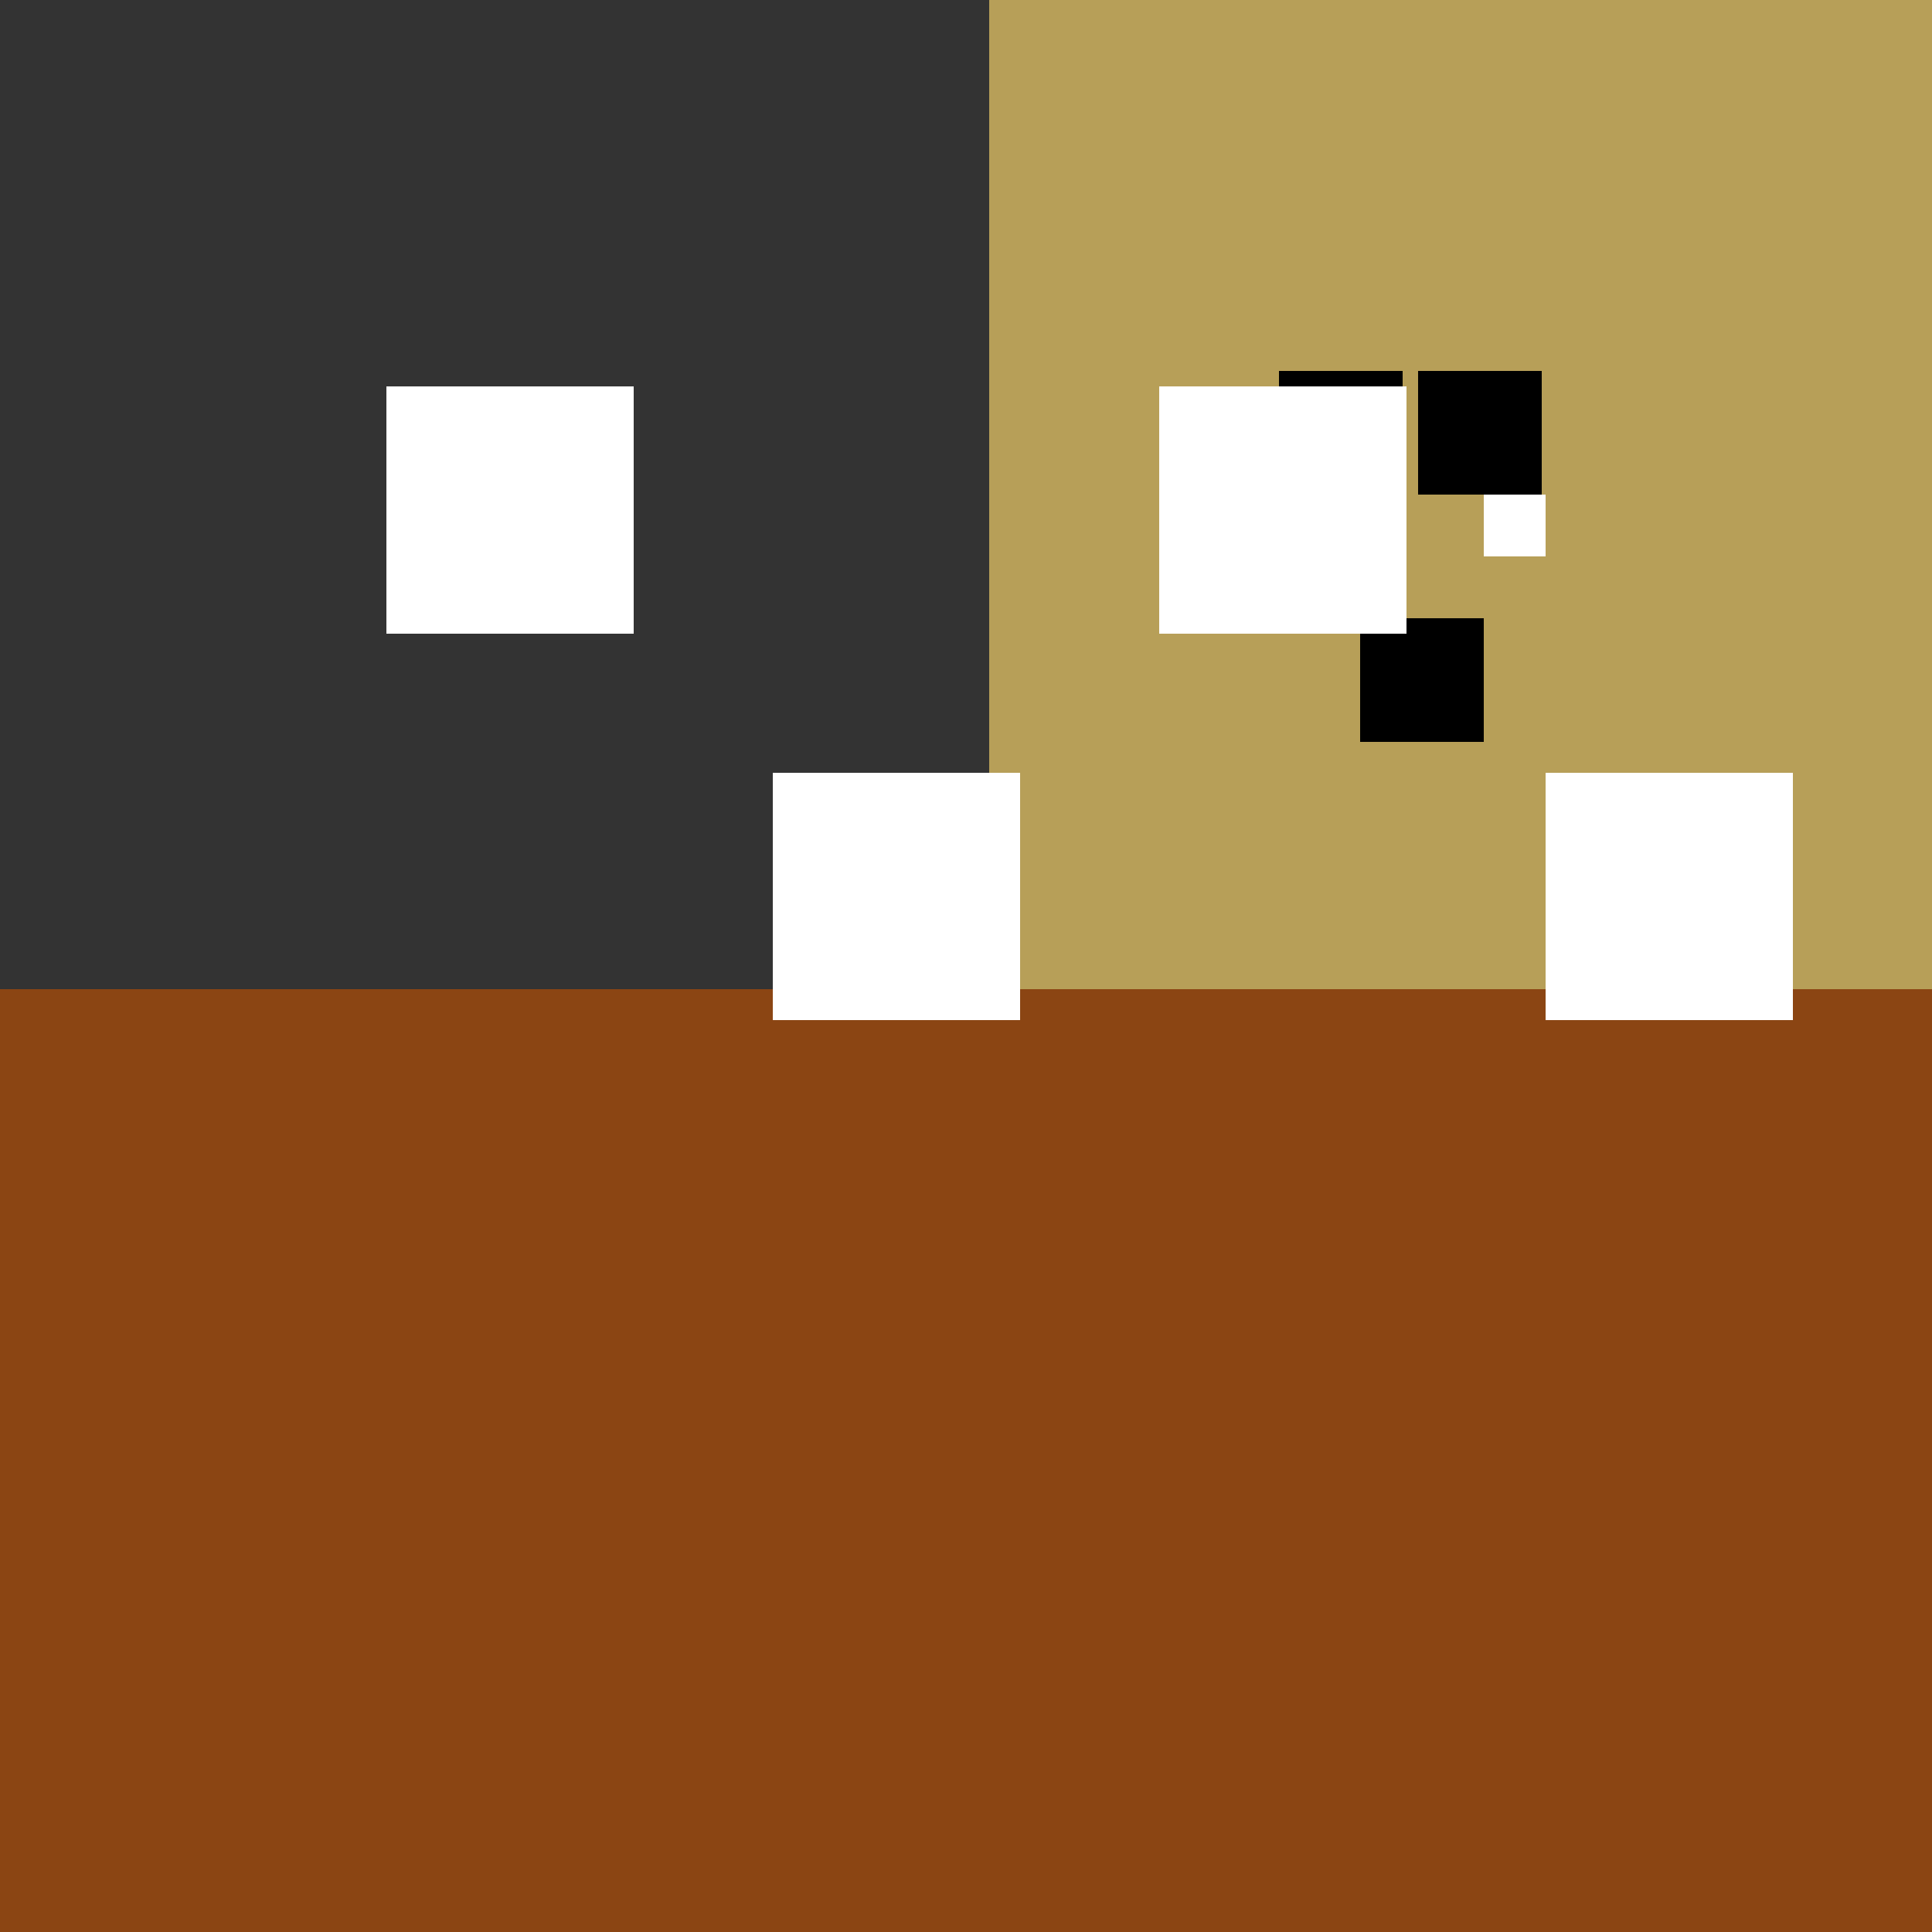 <!--

Generated by DrawGPT.
Free, open source, AI generated images in SVG, PNG, and HTML Canvas format.
https://drawgpt.ai

Created: 2023-09-25T23:32:11.941Z
Link: https://drawgpt.ai/prompt/7215/

-->
<svg xmlns="http://www.w3.org/2000/svg" xmlns:xlink="http://www.w3.org/1999/xlink" width="500" height="500"><rect width="100%" height="100%" fill="#333333" stroke="none"/><defs/><g><rect fill="#8B4513" stroke="none" x="0" y="256" width="512" height="256"/><rect fill="#B79F58" stroke="none" x="256" y="0" width="256" height="256"/><rect fill="#8B4513" stroke="none" x="0" y="482" width="512" height="30"/><rect fill="#000000" stroke="none" x="331" y="96" width="32" height="32"/><rect fill="#000000" stroke="none" x="367" y="96" width="32" height="32"/><rect fill="#FFFFFF" stroke="none" x="344" y="128" width="16" height="16"/><rect fill="#FFFFFF" stroke="none" x="384" y="128" width="16" height="16"/><rect fill="#000000" stroke="none" x="352" y="160" width="32" height="32"/><rect fill="#FFFFFF" stroke="none" x="100" y="100" width="64" height="64"/><rect fill="#FFFFFF" stroke="none" x="300" y="100" width="64" height="64"/><rect fill="#FFFFFF" stroke="none" x="200" y="200" width="64" height="64"/><rect fill="#FFFFFF" stroke="none" x="400" y="200" width="64" height="64"/></g></svg>